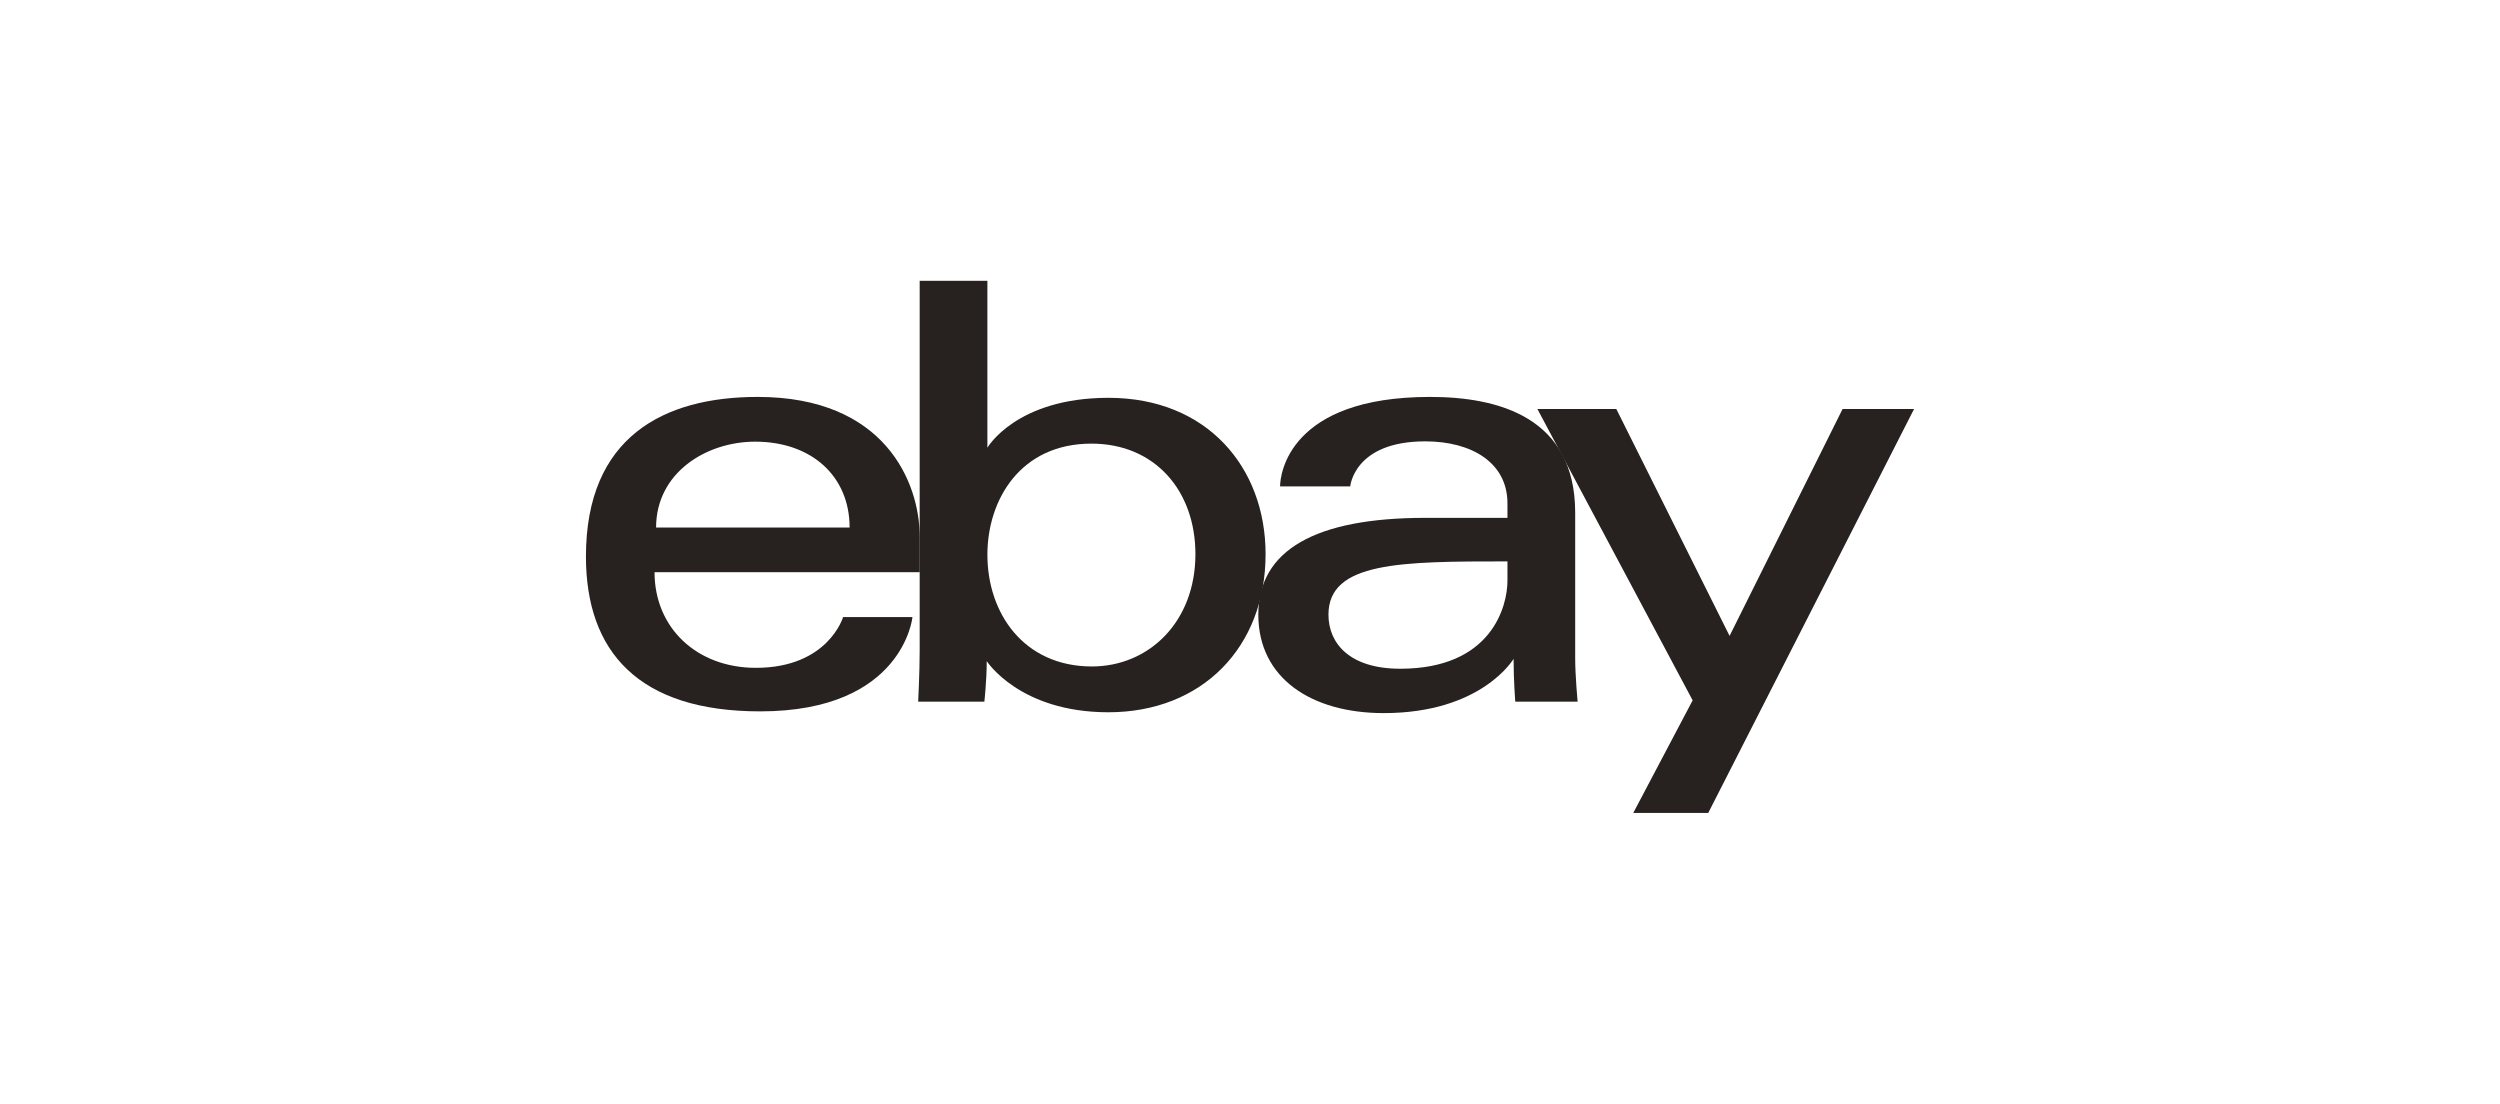 <svg width="120" height="53" viewBox="0 0 120 53" fill="none" xmlns="http://www.w3.org/2000/svg">
<path d="M36.369 19.052C31.872 19.052 28.125 20.96 28.125 26.715C28.125 31.274 30.645 34.146 36.485 34.146C43.359 34.146 43.799 29.618 43.799 29.618H40.469C40.469 29.618 39.754 32.056 36.282 32.056C33.453 32.056 31.418 30.145 31.418 27.467H44.148V25.786C44.148 23.137 42.466 19.052 36.369 19.052ZM36.252 21.2C38.945 21.2 40.781 22.849 40.781 25.322H31.492C31.492 22.697 33.888 21.2 36.252 21.2Z" fill="#272220"/>
<path d="M44.144 13.478V31.255C44.144 32.264 44.072 33.681 44.072 33.681H47.249C47.249 33.681 47.363 32.663 47.363 31.733C47.363 31.733 48.933 34.189 53.201 34.189C57.695 34.189 60.748 31.069 60.748 26.598C60.748 22.44 57.944 19.095 53.208 19.095C48.773 19.095 47.395 21.49 47.395 21.49V13.478H44.144ZM52.388 21.294C55.44 21.294 57.38 23.559 57.38 26.598C57.38 29.858 55.139 31.99 52.41 31.99C49.152 31.99 47.395 29.447 47.395 26.627C47.395 24 48.972 21.294 52.388 21.294Z" fill="#272220"/>
<path d="M68.642 19.052C61.878 19.052 61.444 22.756 61.444 23.348H64.811C64.811 23.348 64.988 21.185 68.41 21.185C70.634 21.185 72.358 22.203 72.358 24.161V24.857H68.41C63.169 24.857 60.399 26.39 60.399 29.502C60.399 32.563 62.959 34.229 66.418 34.229C71.133 34.229 72.652 31.624 72.652 31.624C72.652 32.66 72.732 33.681 72.732 33.681H75.725C75.725 33.681 75.609 32.416 75.609 31.606V24.607C75.609 20.018 71.907 19.052 68.642 19.052ZM72.358 26.947V27.876C72.358 29.087 71.61 32.099 67.209 32.099C64.799 32.099 63.766 30.897 63.766 29.502C63.766 26.963 67.246 26.947 72.358 26.947Z" fill="#272220"/>
<path d="M73.795 19.632H77.583L83.02 30.523L88.444 19.632H91.875L81.995 39.022H78.396L81.247 33.617L73.795 19.632Z" fill="#272220"/>
</svg>
